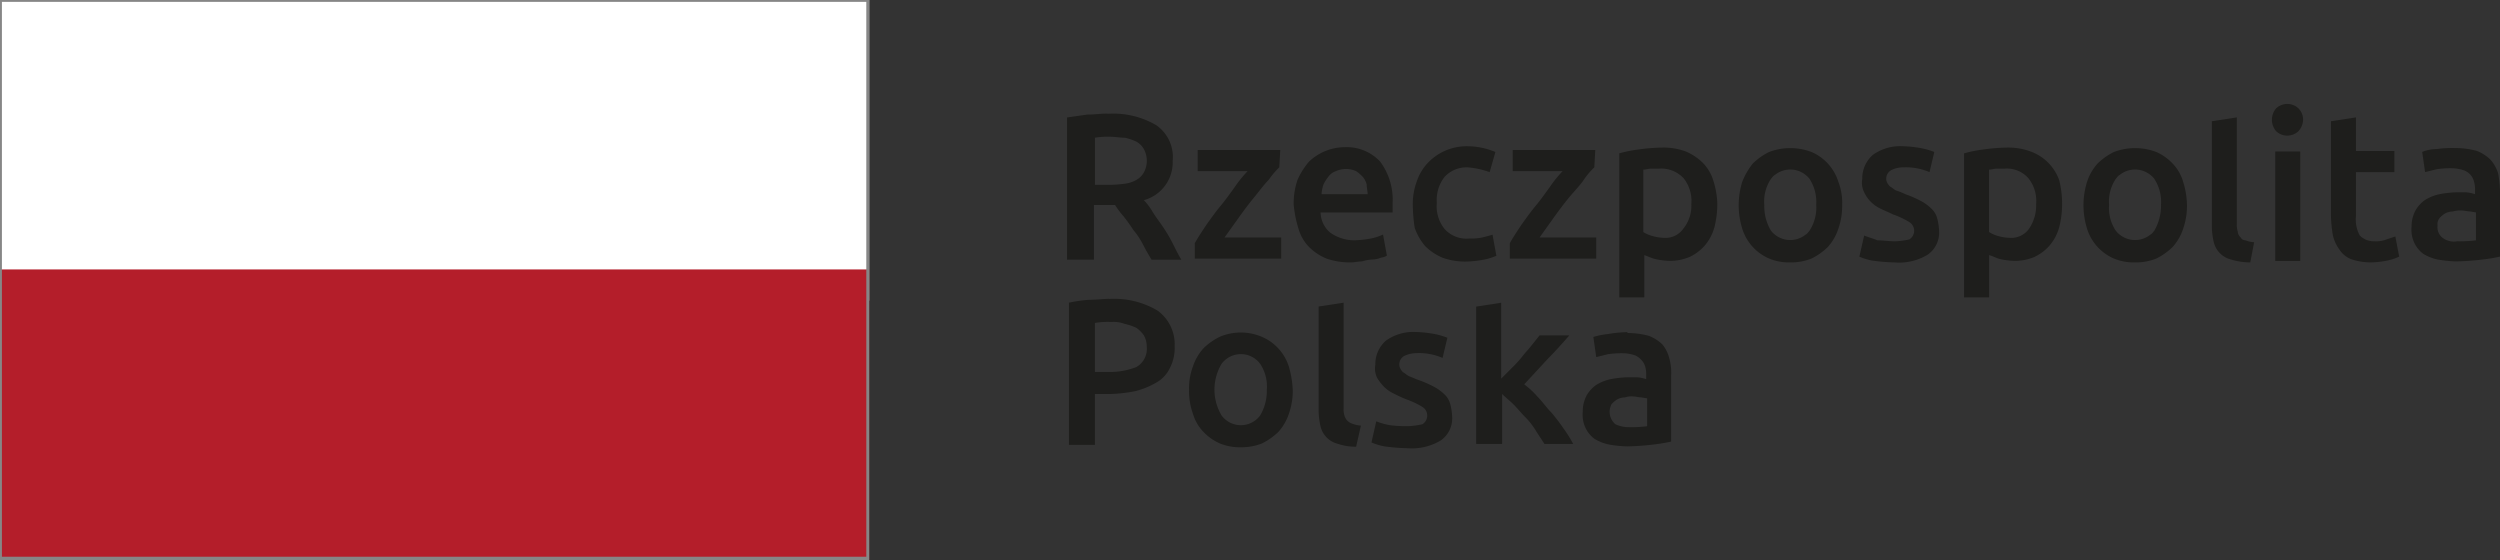<svg id="Group_3001" data-name="Group 3001" xmlns="http://www.w3.org/2000/svg" width="202.182" height="45.325" viewBox="0 0 202.182 45.325">
  <rect x="0" y="0" width="202.182" height="45.325" fill="#333333" stroke="none"/>
  <rect id="Rectangle_4654" data-name="Rectangle 4654" width="70.294" height="24.312" transform="translate(0)" fill="#fff"/>
  <rect id="Rectangle_4655" data-name="Rectangle 4655" width="70.294" height="23.457" transform="translate(0 21.79)" fill="#b41e2a"/>
  <path id="Path_7697" data-name="Path 7697" d="M314.594,20.5H244.3V65.825h70.294Zm-.233,45.025H244.455V20.65h69.905Z" transform="translate(-244.3 -20.5)" fill="#868686"/>
  <path id="Path_7698" data-name="Path 7698" d="M358.9,34.761a6.278,6.278,0,0,0-1.243.078v3.806h.932a8.442,8.442,0,0,0,1.4-.078,2.531,2.531,0,0,0,1.01-.311,1.59,1.59,0,0,0,.621-.621,1.981,1.981,0,0,0,0-1.864,1.59,1.59,0,0,0-.621-.621,4.379,4.379,0,0,0-.932-.311c-.388,0-.777-.078-1.165-.078M358.74,32.9a6.866,6.866,0,0,1,3.884.932,3.127,3.127,0,0,1,1.32,2.874,3.175,3.175,0,0,1-2.33,3.185,4.842,4.842,0,0,1,.7.932c.233.388.544.777.854,1.243a11.7,11.7,0,0,1,.777,1.32c.233.466.466.932.7,1.32h-2.408c-.233-.388-.466-.777-.7-1.243a6.086,6.086,0,0,0-.777-1.165,13.177,13.177,0,0,0-.777-1.087,7.287,7.287,0,0,1-.7-.932h-1.709V44.7H355.4v-11.5l1.631-.233c.621,0,1.087-.078,1.553-.078" transform="translate(-269.106 -23.701)" fill="#1e1e1c"/>
  <path id="Path_7699" data-name="Path 7699" d="M375.535,38.2a6.3,6.3,0,0,0-.854,1.01c-.388.388-.777.932-1.165,1.4s-.854,1.087-1.243,1.631l-1.165,1.631h4.583v1.709H368.7V44.334c.311-.544.621-1.01.932-1.476.388-.544.777-1.087,1.165-1.553s.777-1.01,1.165-1.553a9.767,9.767,0,0,1,1.01-1.243h-4.039V36.8h6.68Z" transform="translate(-272.075 -24.667)" fill="#1e1e1c"/>
  <path id="Path_7700" data-name="Path 7700" d="M384.981,40.3c0-.233-.078-.544-.078-.777a1.561,1.561,0,0,0-.311-.621,3.379,3.379,0,0,0-.544-.466,1.99,1.99,0,0,0-1.631,0,1.208,1.208,0,0,0-.621.466,2.725,2.725,0,0,0-.388.621,2.76,2.76,0,0,0-.155.777ZM379,41.158a5.792,5.792,0,0,1,.311-2.019,5.908,5.908,0,0,1,.932-1.476,4.213,4.213,0,0,1,2.874-1.165,3.7,3.7,0,0,1,2.874,1.165A5.156,5.156,0,0,1,387,41v.777h-5.825a2.186,2.186,0,0,0,.777,1.631,3.4,3.4,0,0,0,1.942.621,8.558,8.558,0,0,0,1.4-.155,4.38,4.38,0,0,0,.932-.311l.311,1.709a1.1,1.1,0,0,1-.466.155,1.855,1.855,0,0,1-.7.155,3.3,3.3,0,0,0-.854.155c-.311,0-.621.078-.854.078a5.792,5.792,0,0,1-2.02-.311,4.407,4.407,0,0,1-1.4-.932,3.521,3.521,0,0,1-.854-1.476A9.545,9.545,0,0,1,379,41.158" transform="translate(-274.375 -24.595)" fill="#1e1e1c"/>
  <path id="Path_7701" data-name="Path 7701" d="M391.4,41.138a5.222,5.222,0,0,1,.311-1.864,4.073,4.073,0,0,1,.854-1.476,4.348,4.348,0,0,1,3.185-1.4,5.944,5.944,0,0,1,2.33.466l-.466,1.631a6.649,6.649,0,0,0-1.786-.388,2.409,2.409,0,0,0-1.864.777,3.035,3.035,0,0,0-.621,2.1,2.927,2.927,0,0,0,.621,2.1,2.385,2.385,0,0,0,2.02.777,4.429,4.429,0,0,0,1.01-.078c.311-.078.621-.155.854-.233l.311,1.709a5.025,5.025,0,0,1-1.01.311,8.56,8.56,0,0,1-1.4.155,5.363,5.363,0,0,1-1.942-.311,4.408,4.408,0,0,1-1.4-.932A4.6,4.6,0,0,1,391.555,43a12.888,12.888,0,0,1-.155-1.864" transform="translate(-277.143 -24.572)" fill="#1e1e1c"/>
  <path id="Path_7702" data-name="Path 7702" d="M408.335,38.2a6.305,6.305,0,0,0-.854,1.01c-.311.466-.777.932-1.165,1.4s-.854,1.087-1.243,1.631l-1.165,1.631h4.583v1.709H401.5V44.334c.311-.544.621-1.01.932-1.476.388-.544.777-1.087,1.165-1.553s.777-1.01,1.165-1.553a9.765,9.765,0,0,1,1.01-1.243h-4.039V36.8h6.68Z" transform="translate(-279.398 -24.667)" fill="#1e1e1c"/>
  <path id="Path_7703" data-name="Path 7703" d="M418.725,41.183a2.927,2.927,0,0,0-.621-2.1,2.476,2.476,0,0,0-2.019-.777h-.621c-.233,0-.388.078-.621.078v5.049a2.759,2.759,0,0,0,.7.311,3.9,3.9,0,0,0,.932.155,1.769,1.769,0,0,0,1.631-.777,2.913,2.913,0,0,0,.621-1.942m2.1,0a7.661,7.661,0,0,1-.233,1.864,3.869,3.869,0,0,1-.777,1.476,3.739,3.739,0,0,1-1.243.932,4.057,4.057,0,0,1-1.631.311,6,6,0,0,1-1.165-.155c-.311-.078-.621-.233-.854-.311v3.418H412.9V37.066a11,11,0,0,1,1.553-.311A15.133,15.133,0,0,1,416.4,36.6a5.222,5.222,0,0,1,1.864.311,4.408,4.408,0,0,1,1.4.932,3.52,3.52,0,0,1,.854,1.476,6.676,6.676,0,0,1,.311,1.864" transform="translate(-281.944 -24.666)" fill="#1e1e1c"/>
  <path id="Path_7704" data-name="Path 7704" d="M431.6,41.183a3.412,3.412,0,0,0-.544-2.1,1.983,1.983,0,0,0-2.8-.311c-.155.078-.233.233-.311.311a3.284,3.284,0,0,0-.544,2.1,3.847,3.847,0,0,0,.544,2.1,1.983,1.983,0,0,0,2.8.311c.155-.078.233-.233.311-.311a3.412,3.412,0,0,0,.544-2.1m2.1,0a5.645,5.645,0,0,1-.311,1.942,4.073,4.073,0,0,1-.854,1.476,5.1,5.1,0,0,1-1.32.932,4.428,4.428,0,0,1-1.709.311,4.18,4.18,0,0,1-1.709-.311,3.88,3.88,0,0,1-2.175-2.408,6.362,6.362,0,0,1,0-3.806,5.623,5.623,0,0,1,.854-1.476,5.1,5.1,0,0,1,1.32-.932,4.855,4.855,0,0,1,3.418,0,3.88,3.88,0,0,1,2.175,2.408,4.7,4.7,0,0,1,.311,1.864" transform="translate(-284.718 -24.622)" fill="#1e1e1c"/>
  <path id="Path_7705" data-name="Path 7705" d="M440.774,44.086a6,6,0,0,0,1.165-.155.823.823,0,0,0,0-1.4,6.886,6.886,0,0,0-1.32-.621c-.311-.155-.7-.311-1.01-.466a2.728,2.728,0,0,1-1.32-1.32,1.708,1.708,0,0,1-.155-1.087,2.524,2.524,0,0,1,.854-1.942,3.812,3.812,0,0,1,2.408-.7,9.516,9.516,0,0,1,1.476.155,5.721,5.721,0,0,1,1.087.311l-.388,1.631a4.8,4.8,0,0,0-2.1-.388,2.15,2.15,0,0,0-1.01.233.792.792,0,0,0-.388.621.7.7,0,0,0,.078.388,1.073,1.073,0,0,0,.233.311c.155.078.311.233.466.311a5.353,5.353,0,0,1,.777.311,8.63,8.63,0,0,1,1.243.544,3.449,3.449,0,0,1,.854.621,1.612,1.612,0,0,1,.466.777,4.546,4.546,0,0,1,.155,1.01,2.166,2.166,0,0,1-.932,1.942,4.449,4.449,0,0,1-2.641.621,15.083,15.083,0,0,1-1.864-.155,5.023,5.023,0,0,1-1.01-.311l.388-1.709c.388.155.7.233,1.087.388.466,0,.932.078,1.4.078" transform="translate(-287.526 -24.57)" fill="#1e1e1c"/>
  <path id="Path_7706" data-name="Path 7706" d="M454.625,41.183a2.927,2.927,0,0,0-.621-2.1,2.322,2.322,0,0,0-1.942-.777h-.621c-.233,0-.388.078-.621.078v5.049a2.759,2.759,0,0,0,.7.311,3.9,3.9,0,0,0,.932.155,1.769,1.769,0,0,0,1.631-.777,3.337,3.337,0,0,0,.544-1.942m2.1,0a7.661,7.661,0,0,1-.233,1.864,3.869,3.869,0,0,1-.777,1.476,3.739,3.739,0,0,1-1.243.932,4.056,4.056,0,0,1-1.631.311,6,6,0,0,1-1.165-.155c-.311-.078-.544-.233-.854-.311v3.418H448.8V37.066a11,11,0,0,1,1.553-.311A15.132,15.132,0,0,1,452.3,36.6a5.222,5.222,0,0,1,1.864.311,3.847,3.847,0,0,1,2.33,2.33,7.824,7.824,0,0,1,.233,1.942" transform="translate(-289.959 -24.666)" fill="#1e1e1c"/>
  <path id="Path_7707" data-name="Path 7707" d="M467.5,41.183a3.412,3.412,0,0,0-.544-2.1,1.983,1.983,0,0,0-2.8-.311c-.155.078-.233.233-.311.311a3.284,3.284,0,0,0-.544,2.1,3.284,3.284,0,0,0,.544,2.1,1.983,1.983,0,0,0,2.8.311c.155-.078.233-.233.311-.311a4.031,4.031,0,0,0,.544-2.1m2.1,0a5.645,5.645,0,0,1-.311,1.942,4.073,4.073,0,0,1-.854,1.476,5.1,5.1,0,0,1-1.32.932,4.427,4.427,0,0,1-1.709.311,4.18,4.18,0,0,1-1.709-.311,3.88,3.88,0,0,1-2.175-2.408,6.362,6.362,0,0,1,0-3.806,4.073,4.073,0,0,1,.854-1.476,5.1,5.1,0,0,1,1.32-.932,4.855,4.855,0,0,1,3.418,0,4.061,4.061,0,0,1,1.32.932,3.521,3.521,0,0,1,.854,1.476,6.677,6.677,0,0,1,.311,1.864" transform="translate(-292.733 -24.622)" fill="#1e1e1c"/>
  <path id="Path_7708" data-name="Path 7708" d="M477.707,45.029a5.382,5.382,0,0,1-1.553-.233,1.912,1.912,0,0,1-1.4-1.4,6,6,0,0,1-.155-1.165V33.611l2.02-.311v8.622a1.71,1.71,0,0,0,.078.621.671.671,0,0,0,.233.466.427.427,0,0,0,.388.233,2.268,2.268,0,0,0,.7.155Z" transform="translate(-295.72 -23.807)" fill="#1e1e1c"/>
  <path id="Path_7709" data-name="Path 7709" d="M483.141,44.549h-2.02V35.695h2.02Zm.233-11.418a1.433,1.433,0,0,1-.388.932,1.316,1.316,0,0,1-1.786,0,1.418,1.418,0,0,1,0-1.864,1.315,1.315,0,0,1,1.786,0,1.286,1.286,0,0,1,.388.932" transform="translate(-297.115 -23.444)" fill="#1e1e1c"/>
  <path id="Path_7710" data-name="Path 7710" d="M487,33.611l2.02-.311v2.719h3.107v1.709h-3.107V41.3a2.675,2.675,0,0,0,.311,1.553,1.581,1.581,0,0,0,1.165.466,2.294,2.294,0,0,0,1.01-.155l.7-.233.311,1.631a4.378,4.378,0,0,1-.932.311,7.653,7.653,0,0,1-1.32.155,5.008,5.008,0,0,1-1.553-.233,1.988,1.988,0,0,1-1.01-.777,3.207,3.207,0,0,1-.544-1.165A10.527,10.527,0,0,1,487,41.3Z" transform="translate(-298.488 -23.807)" fill="#1e1e1c"/>
  <path id="Path_7711" data-name="Path 7711" d="M499.122,44.134a9.9,9.9,0,0,0,1.476-.078V41.8l-.466-.078c-.233,0-.466-.078-.7-.078a2.15,2.15,0,0,0-.7.078,1.463,1.463,0,0,0-.621.155,2.059,2.059,0,0,0-.466.388.837.837,0,0,0-.155.621,1.065,1.065,0,0,0,.466,1.01,1.531,1.531,0,0,0,1.165.233m-.155-7.534a6.47,6.47,0,0,1,1.709.233,3.258,3.258,0,0,1,1.087.7,3.047,3.047,0,0,1,.621,1.087,8.556,8.556,0,0,1,.155,1.4v5.359a12.778,12.778,0,0,1-1.4.233,20.468,20.468,0,0,1-2.175.155,10.614,10.614,0,0,1-1.476-.155,3.662,3.662,0,0,1-1.165-.466,2.428,2.428,0,0,1-.7-.854,2.511,2.511,0,0,1-.233-1.32,2.745,2.745,0,0,1,.311-1.32,2.687,2.687,0,0,1,.777-.854,3.662,3.662,0,0,1,1.165-.466,8.559,8.559,0,0,1,1.4-.155h.7a2.76,2.76,0,0,1,.777.155v-.311a2.151,2.151,0,0,0-.078-.7,1.3,1.3,0,0,0-.854-.932,3.3,3.3,0,0,0-.854-.155,7.536,7.536,0,0,0-1.32.078l-.932.233-.233-1.631a3.117,3.117,0,0,1,1.165-.233,8.946,8.946,0,0,1,1.553-.078" transform="translate(-300.358 -24.621)" fill="#1e1e1c"/>
  <path id="Path_7712" data-name="Path 7712" d="M359.018,54.961a6.3,6.3,0,0,0-1.32.078V59h1.01a5.887,5.887,0,0,0,2.33-.388,1.683,1.683,0,0,0,.854-1.631,1.845,1.845,0,0,0-.233-.932,2.364,2.364,0,0,0-.621-.621,4.379,4.379,0,0,0-.932-.311,2.469,2.469,0,0,0-1.087-.155m-.155-1.864a6.866,6.866,0,0,1,3.884.932,3.359,3.359,0,0,1,1.4,2.874,3.541,3.541,0,0,1-.388,1.786,2.632,2.632,0,0,1-1.087,1.165,6.593,6.593,0,0,1-1.709.7,11.682,11.682,0,0,1-2.253.233H357.7V64.9h-2.1v-11.5a11.782,11.782,0,0,1,1.631-.233c.621,0,1.165-.078,1.631-.078" transform="translate(-269.15 -28.922)" fill="#1e1e1c"/>
  <path id="Path_7713" data-name="Path 7713" d="M374.391,61.272a3.284,3.284,0,0,0-.544-2.1,1.942,1.942,0,0,0-3.107,0,4.066,4.066,0,0,0,0,4.194,1.942,1.942,0,0,0,3.107,0,3.847,3.847,0,0,0,.544-2.1m2.1,0a5.645,5.645,0,0,1-.311,1.942,4.073,4.073,0,0,1-.854,1.476,5.1,5.1,0,0,1-1.32.932,4.427,4.427,0,0,1-1.709.311,4.18,4.18,0,0,1-1.709-.311,4.061,4.061,0,0,1-1.32-.932,3.52,3.52,0,0,1-.854-1.476,5.363,5.363,0,0,1-.311-1.942,4.952,4.952,0,0,1,.311-1.864,4.073,4.073,0,0,1,.854-1.476,5.1,5.1,0,0,1,1.32-.932A4.352,4.352,0,0,1,374,57a3.88,3.88,0,0,1,2.175,2.408,7.8,7.8,0,0,1,.311,1.864" transform="translate(-271.941 -29.757)" fill="#1e1e1c"/>
  <path id="Path_7714" data-name="Path 7714" d="M384.629,65.151a4.522,4.522,0,0,1-1.476-.233,1.912,1.912,0,0,1-1.4-1.4,6,6,0,0,1-.155-1.165V53.811l2.019-.311v8.544a1.71,1.71,0,0,0,.078.621.934.934,0,0,0,.621.621,2.268,2.268,0,0,0,.7.155Z" transform="translate(-274.955 -29.023)" fill="#1e1e1c"/>
  <path id="Path_7715" data-name="Path 7715" d="M390.052,64.209a5.994,5.994,0,0,0,1.165-.155.823.823,0,0,0,0-1.4,6.883,6.883,0,0,0-1.32-.621c-.388-.155-.7-.311-1.01-.466a2.788,2.788,0,0,1-.777-.544,4.267,4.267,0,0,1-.544-.7,1.708,1.708,0,0,1-.155-1.087,2.525,2.525,0,0,1,.854-1.942,3.812,3.812,0,0,1,2.408-.7,9.516,9.516,0,0,1,1.476.155,5.72,5.72,0,0,1,1.087.311l-.388,1.631a4.8,4.8,0,0,0-2.1-.388,2.392,2.392,0,0,0-1.01.233.792.792,0,0,0-.388.621.7.7,0,0,0,.078.388,1.072,1.072,0,0,0,.233.311c.155.078.311.233.466.311.233.078.544.233.777.311a8.63,8.63,0,0,1,1.243.544,3.448,3.448,0,0,1,.854.621,1.612,1.612,0,0,1,.466.777,4.545,4.545,0,0,1,.155,1.01,2.166,2.166,0,0,1-.932,1.942,4.56,4.56,0,0,1-2.719.621,15.083,15.083,0,0,1-1.864-.155,5.025,5.025,0,0,1-1.01-.311l.388-1.709a5.722,5.722,0,0,0,1.087.311,9.9,9.9,0,0,0,1.476.078" transform="translate(-276.183 -29.745)" fill="#1e1e1c"/>
  <path id="Path_7716" data-name="Path 7716" d="M400.019,59.636l.854-.854a9.314,9.314,0,0,0,.854-.932c.233-.311.544-.621.777-.932l.621-.777h2.408c-.544.621-1.165,1.32-1.786,1.942L401.884,60.1a6.709,6.709,0,0,1,1.087,1.01c.388.388.7.854,1.087,1.243a14.928,14.928,0,0,1,1.01,1.32,10.873,10.873,0,0,1,.777,1.243h-2.33c-.233-.388-.466-.7-.7-1.087a5.864,5.864,0,0,0-.854-1.087c-.311-.311-.621-.7-.932-1.01s-.621-.544-.932-.854v4.039H398V53.811l2.019-.311Z" transform="translate(-278.617 -29.016)" fill="#1e1e1c"/>
  <path id="Path_7717" data-name="Path 7717" d="M412.822,64.29a9.9,9.9,0,0,0,1.476-.078V61.959l-.466-.078c-.233,0-.466-.078-.7-.078a1.514,1.514,0,0,0-.621.078,1.463,1.463,0,0,0-.621.155,2.06,2.06,0,0,0-.466.388,1.309,1.309,0,0,0,.311,1.631,2.481,2.481,0,0,0,1.087.233m-.078-7.612a6.47,6.47,0,0,1,1.709.233,3.258,3.258,0,0,1,1.087.7,2.87,2.87,0,0,1,.544,1.087,4.3,4.3,0,0,1,.155,1.4v5.359a12.777,12.777,0,0,1-1.4.233,19.094,19.094,0,0,1-2.175.155,9.516,9.516,0,0,1-1.476-.155,3.662,3.662,0,0,1-1.165-.466,2.428,2.428,0,0,1-.7-.854,2.511,2.511,0,0,1-.233-1.32,2.745,2.745,0,0,1,.311-1.32,2.687,2.687,0,0,1,.777-.854,3.662,3.662,0,0,1,1.165-.466,8.56,8.56,0,0,1,1.4-.155h.7a2.76,2.76,0,0,1,.777.155V60.1a2.151,2.151,0,0,0-.078-.7,1.252,1.252,0,0,0-.311-.544,1.393,1.393,0,0,0-.544-.388,3.3,3.3,0,0,0-.854-.155,7.537,7.537,0,0,0-1.32.078l-.932.233-.233-1.631a6.193,6.193,0,0,1,1.165-.233,10.527,10.527,0,0,1,1.553-.155" transform="translate(-281.089 -29.743)" fill="#1e1e1c"/>
</svg>
